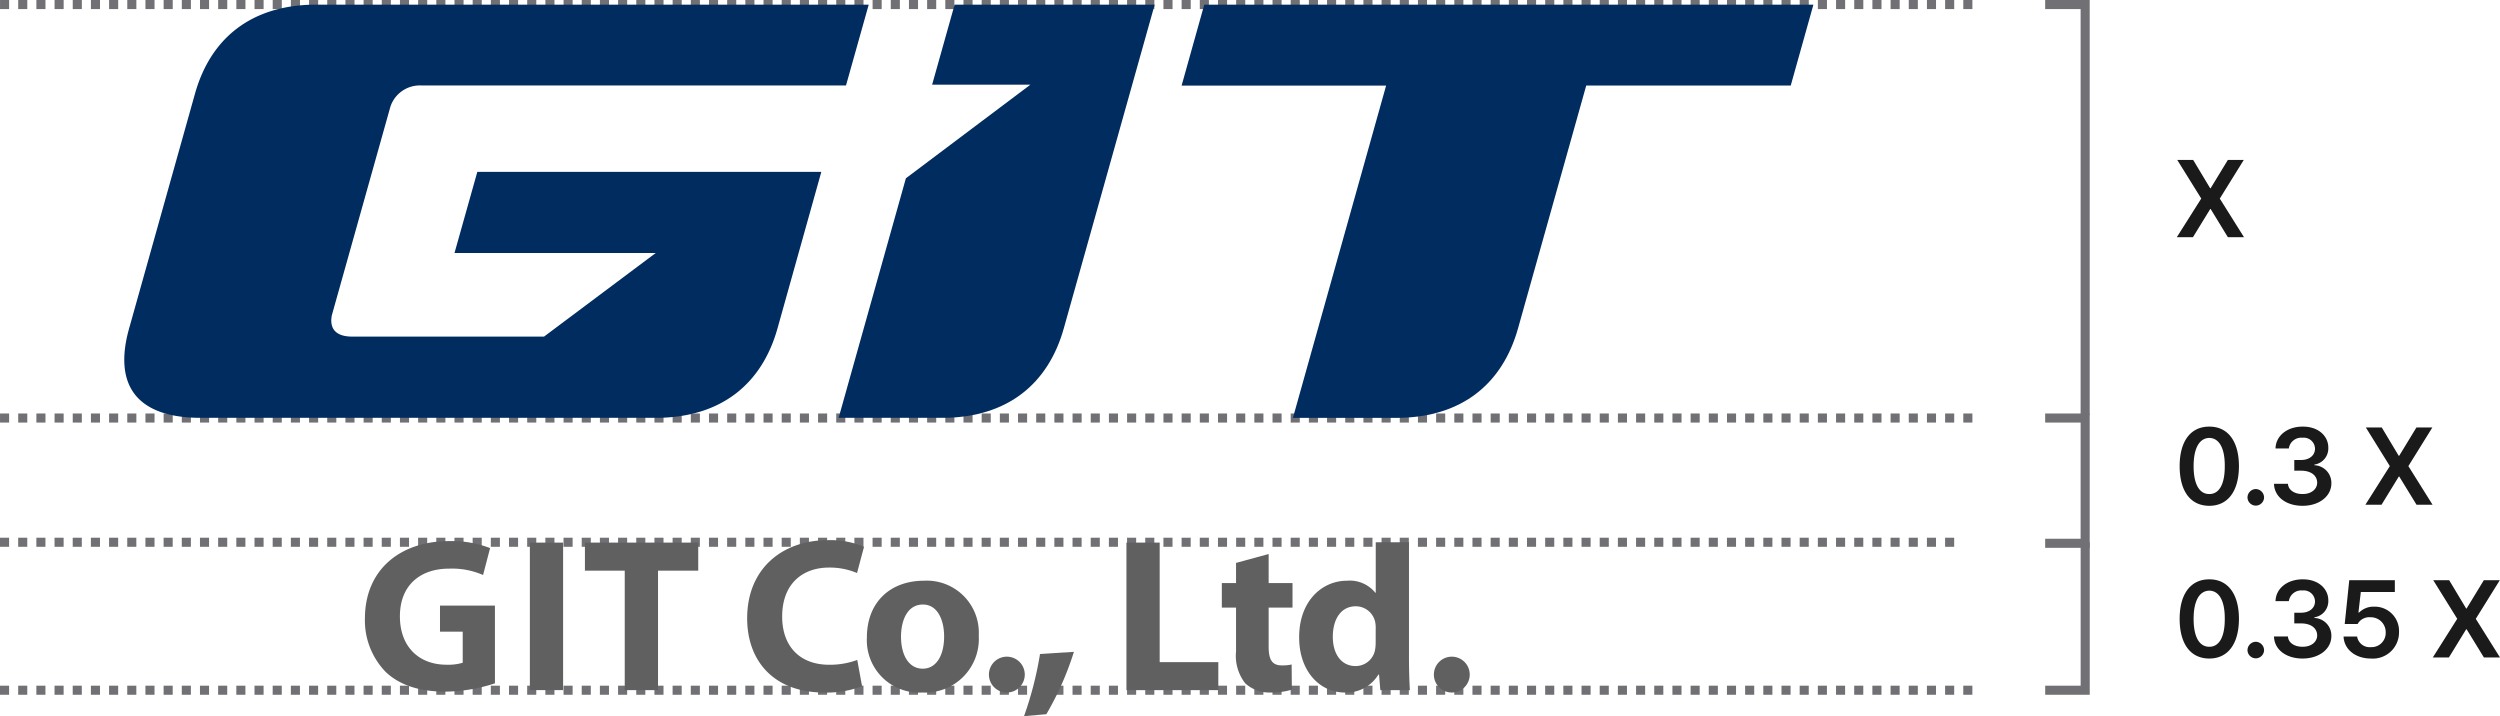 <svg xmlns="http://www.w3.org/2000/svg" width="275.051" height="78.793" viewBox="0 0 275.051 78.793">
  <defs>
    <style>
      .cls-1, .cls-3 {
        fill: none;
        stroke: #717074;
      }

      .cls-1 {
        stroke-dasharray: 1 1;
      }

      .cls-2 {
        fill: #1a1a1a;
      }

      .cls-4 {
        fill: #002c5f;
      }

      .cls-5 {
        fill: #616060;
      }
    </style>
  </defs>
  <g id="ci-sign08" transform="translate(-11768.77 13279.793)">
    <line id="선_928" data-name="선 928" class="cls-1" x2="217.232" transform="translate(11768.773 -13233.801)"/>
    <line id="선_929" data-name="선 929" class="cls-1" x2="217.232" transform="translate(11768.773 -13279.293)"/>
    <line id="선_930" data-name="선 930" class="cls-1" x2="217.235" transform="translate(11768.77 -13203.854)"/>
    <line id="선_931" data-name="선 931" class="cls-1" x2="215.795" transform="translate(11768.77 -13220.134)"/>
    <path id="패스_107801" data-name="패스 107801" class="cls-2" d="M2.064-8.5H.312l2.64,4.248L.264,0H2.04l1.9-3.1h.048L5.88,0H7.656L4.992-4.248,7.632-8.5H5.88L3.98-5.38H3.936Z" transform="translate(12008 -13253.697)"/>
    <path id="패스_107796" data-name="패스 107796" class="cls-2" d="M3.84.12C5.868.12,7.092-1.464,7.1-4.248,7.092-7.008,5.868-8.6,3.84-8.592,1.8-8.6.576-7.008.576-4.248.576-1.464,1.788.12,3.84.12ZM2.112-4.248c0-2.016.66-3.084,1.728-3.1,1.056.012,1.716,1.08,1.7,3.1.012,2.04-.648,3.084-1.7,3.072C2.772-1.164,2.112-2.208,2.112-4.248ZM8.952.1a.919.919,0,0,0,.912-.912.936.936,0,0,0-.912-.912.936.936,0,0,0-.912.912A.919.919,0,0,0,8.952.1ZM14.1.12c1.824,0,3.168-1.044,3.168-2.472A1.941,1.941,0,0,0,15.4-4.344v-.072A1.791,1.791,0,0,0,16.932-6.24c.024-1.308-1.092-2.364-2.808-2.352-1.668-.012-2.964.972-3,2.4h1.464A1.384,1.384,0,0,1,14.1-7.368a1.23,1.23,0,0,1,.949.3,1.23,1.23,0,0,1,.419.9c0,.744-.624,1.248-1.536,1.248h-.744v1.176h.744c1.116,0,1.764.54,1.776,1.32-.012.744-.684,1.26-1.608,1.248-.888.012-1.572-.444-1.608-1.128H10.956C10.992-.864,12.288.12,14.1.12ZM22.812-8.5H21.06L23.7-4.248,21.012,0h1.776l1.9-3.1h.048l1.9,3.1H28.4L25.74-4.248,28.38-8.5H26.628l-1.9,3.12H24.68Z" transform="translate(12008 -13224.264)"/>
    <path id="패스_107797" data-name="패스 107797" class="cls-2" d="M3.84.12C5.868.12,7.092-1.464,7.1-4.248,7.092-7.008,5.868-8.6,3.84-8.592,1.8-8.6.576-7.008.576-4.248.576-1.464,1.788.12,3.84.12ZM2.112-4.248c0-2.016.66-3.084,1.728-3.1,1.056.012,1.716,1.08,1.7,3.1.012,2.04-.648,3.084-1.7,3.072C2.772-1.164,2.112-2.208,2.112-4.248ZM8.952.1a.919.919,0,0,0,.912-.912.936.936,0,0,0-.912-.912.936.936,0,0,0-.912.912A.919.919,0,0,0,8.952.1ZM14.1.12c1.824,0,3.168-1.044,3.168-2.472A1.941,1.941,0,0,0,15.4-4.344v-.072A1.791,1.791,0,0,0,16.932-6.24c.024-1.308-1.092-2.364-2.808-2.352-1.668-.012-2.964.972-3,2.4h1.464A1.384,1.384,0,0,1,14.1-7.368a1.23,1.23,0,0,1,.949.3,1.23,1.23,0,0,1,.419.9c0,.744-.624,1.248-1.536,1.248h-.744v1.176h.744c1.116,0,1.764.54,1.776,1.32-.012.744-.684,1.26-1.608,1.248-.888.012-1.572-.444-1.608-1.128H10.956C10.992-.864,12.288.12,14.1.12Zm7.512,0A2.877,2.877,0,0,0,23.8-.647a2.877,2.877,0,0,0,.911-2.133,2.673,2.673,0,0,0-.755-2,2.673,2.673,0,0,0-1.981-.807,2.235,2.235,0,0,0-1.656.648h-.072l.26-2.26h3.744V-8.5H19.236l-.5,4.824h1.416a1.468,1.468,0,0,1,1.416-.744,1.633,1.633,0,0,1,1.2.478,1.633,1.633,0,0,1,.478,1.2,1.556,1.556,0,0,1-.463,1.162,1.556,1.556,0,0,1-1.169.446A1.392,1.392,0,0,1,20.1-2.3H18.612C18.66-.9,19.908.12,21.612.12ZM30.228-8.5H28.476l2.64,4.248L28.428,0H30.2l1.9-3.1h.048l1.9,3.1H35.82L33.156-4.248,35.8-8.5H34.044l-1.9,3.12H32.1Z" transform="translate(12008 -13207.461)"/>
    <path id="패스_106734" data-name="패스 106734" class="cls-3" d="M206.409,311.943h4.4v13.781h-4.4" transform="translate(11787.371 -13545.744)"/>
    <path id="패스_106735" data-name="패스 106735" class="cls-3" d="M206.409,270.212h4.4v45.13" transform="translate(11787.371 -13549.505)"/>
    <path id="패스_106736" data-name="패스 106736" class="cls-3" d="M210.813,324.48v16.28h-4.4" transform="translate(11787.371 -13544.614)"/>
    <path id="패스_106737" data-name="패스 106737" class="cls-4" d="M97.4,270.226l-2.473,8.8H105.74l-13.7,10.3-7.4,26.355H96.32c6.907-.1,11.375-3.725,13.091-9.837l10-35.618Z" transform="translate(11776.396 -13549.504)"/>
    <path id="패스_106738" data-name="패스 106738" class="cls-4" d="M121.745,270.226l-2.492,8.9h22.5L131.5,315.682h11.671c6.912-.1,11.378-3.725,13.093-9.837l7.505-26.721h22.5l2.494-8.9Z" transform="translate(11779.518 -13549.504)"/>
    <path id="패스_106739" data-name="패스 106739" class="cls-4" d="M91.947,279.113l2.5-8.891H33.4c-6.911.1-11.366,3.692-13.08,9.806L13.074,305.85c-1.717,6.114.715,9.721,7.568,9.829h50.68c6.908-.108,11.37-3.714,13.086-9.829l4.824-17.229H51.385l-2.512,8.928H71.008l-12.282,9.193h-21.2c-1.728-.027-2.431-.892-2.145-2.354l6.439-22.937a3.416,3.416,0,0,1,3.422-2.337Z" transform="translate(11769.9 -13549.504)"/>
    <path id="패스_106740" data-name="패스 106740" class="cls-5" d="M51.134,340.013a18.214,18.214,0,0,1-5.417.914c-2.962,0-5.1-.747-6.6-2.165a8.136,8.136,0,0,1-2.287-5.924c.023-5.394,3.947-8.475,9.27-8.475a11.762,11.762,0,0,1,4.5.771l-.772,2.961a8.514,8.514,0,0,0-3.757-.7c-3.057,0-5.393,1.734-5.393,5.249,0,3.37,2.119,5.32,5.128,5.32a5.612,5.612,0,0,0,1.782-.216v-3.42h-2.5v-2.864h6.044Z" transform="translate(11772.09 -13544.625)"/>
    <rect id="사각형_154863" data-name="사각형 154863" class="cls-5" width="3.657" height="16.227" transform="translate(11827.066 -13220.095)"/>
    <path id="패스_106741" data-name="패스 106741" class="cls-5" d="M63.414,327.6h-4.38v-3.082H71.5V327.6H67.076v13.146H63.414Z" transform="translate(11774.09 -13544.611)"/>
    <path id="패스_106742" data-name="패스 106742" class="cls-5" d="M88.049,340.334a10.82,10.82,0,0,1-4.142.7c-5.609,0-8.5-3.516-8.5-8.163,0-5.538,3.946-8.6,8.858-8.6a9.544,9.544,0,0,1,4,.724l-.77,2.889a7.718,7.718,0,0,0-3.082-.6c-2.888,0-5.154,1.761-5.154,5.393,0,3.253,1.927,5.3,5.177,5.3a8.71,8.71,0,0,0,3.083-.53Z" transform="translate(11775.566 -13544.633)"/>
    <path id="패스_106743" data-name="패스 106743" class="cls-5" d="M93.582,340.663a5.766,5.766,0,0,1-6.09-6.068c0-3.8,2.5-6.234,6.307-6.234a5.724,5.724,0,0,1,6,6.044,5.9,5.9,0,0,1-6.188,6.258Zm.072-2.624c1.446,0,2.335-1.422,2.335-3.54,0-1.733-.674-3.516-2.335-3.516-1.733,0-2.408,1.782-2.408,3.54,0,2,.843,3.516,2.384,3.516Z" transform="translate(11776.654 -13544.265)"/>
    <path id="패스_106744" data-name="패스 106744" class="cls-5" d="M103.35,342.617a38.677,38.677,0,0,0,1.758-6.838l3.731-.241a33.238,33.238,0,0,1-3.034,6.863Z" transform="translate(11778.084 -13543.617)"/>
    <path id="패스_106745" data-name="패스 106745" class="cls-5" d="M113.685,324.516h3.658v13.148h6.451v3.08h-10.11Z" transform="translate(11779.016 -13544.611)"/>
    <path id="패스_106746" data-name="패스 106746" class="cls-5" d="M128.465,325.667v3.2h2.625v2.7h-2.625v4.286c0,1.419.362,2.068,1.445,2.068a4.46,4.46,0,0,0,1.084-.1l.023,2.769a7.674,7.674,0,0,1-2.359.315,3.916,3.916,0,0,1-2.769-1.012,4.886,4.886,0,0,1-1.012-3.492v-4.838h-1.564v-2.7h1.564v-2.217Z" transform="translate(11779.883 -13544.508)"/>
    <path id="패스_106747" data-name="패스 106747" class="cls-5" d="M143.2,324.481v12.75c0,1.351.049,2.722.1,3.516h-3.251l-.143-1.708h-.073a4.108,4.108,0,0,1-3.681,1.974c-2.8,0-5.034-2.382-5.034-6.045-.025-3.947,2.456-6.257,5.272-6.257a3.618,3.618,0,0,1,3.107,1.322h.047v-5.552Zm-3.661,9.5a3.285,3.285,0,0,0-.047-.674,2.181,2.181,0,0,0-2.144-1.782c-1.684,0-2.527,1.493-2.527,3.348,0,1.975.988,3.227,2.5,3.227a2.169,2.169,0,0,0,2.143-1.758,4.336,4.336,0,0,0,.071-.819Z" transform="translate(11780.586 -13544.614)"/>
    <path id="패스_106748" data-name="패스 106748" class="cls-5" d="M103.752,338a1.972,1.972,0,1,1-1.971-1.973A1.972,1.972,0,0,1,103.752,338" transform="translate(11777.764 -13543.573)"/>
    <path id="패스_106749" data-name="패스 106749" class="cls-5" d="M148.659,338a1.972,1.972,0,1,1-1.972-1.973A1.972,1.972,0,0,1,148.659,338" transform="translate(11781.811 -13543.573)"/>
  </g>
</svg>
